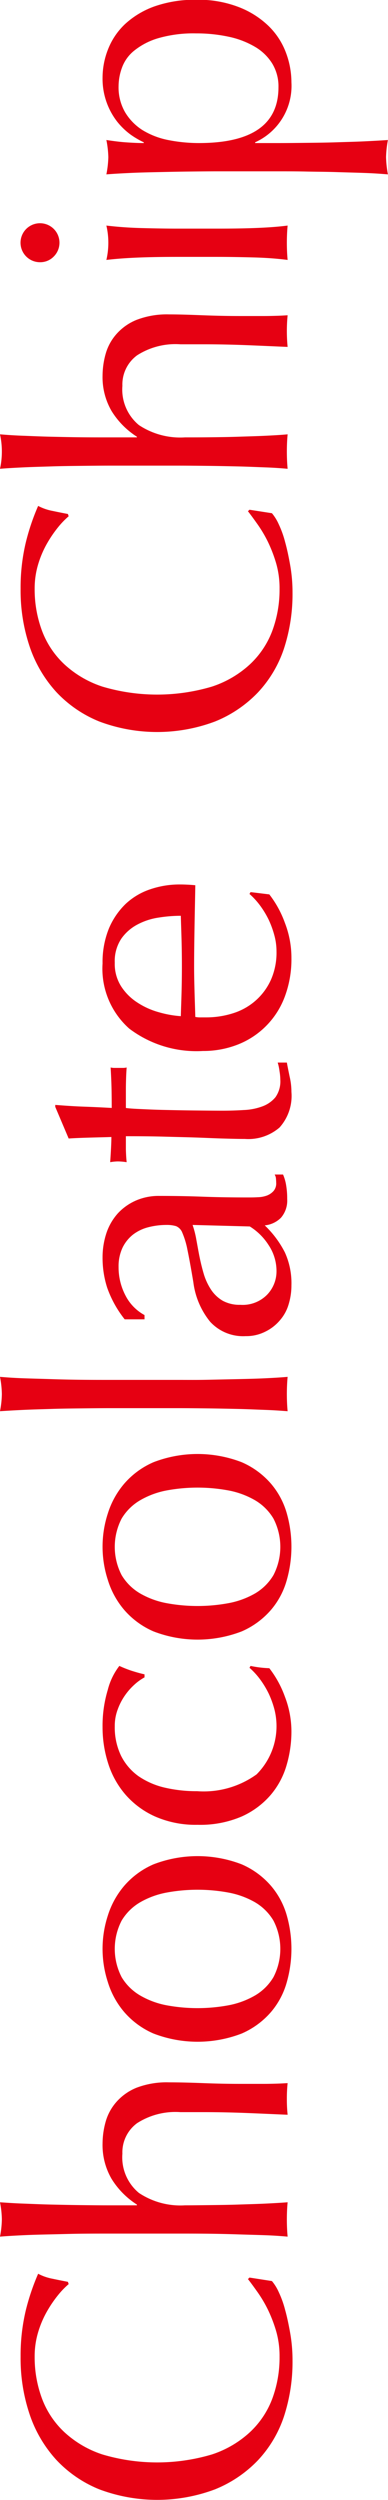 <svg xmlns="http://www.w3.org/2000/svg" width="35.6" height="229.09"><path d="m4422.29 6085.44-2.06-.32-.14.14c.26.33.55.73.89 1.21a11.78 11.78 0 0 1 .95 1.61 12.887 12.887 0 0 1 .75 1.96 8.208 8.208 0 0 1 .31 2.33 10.85 10.85 0 0 1-.66 3.83 8.093 8.093 0 0 1-2.05 3.08 9.481 9.481 0 0 1-3.5 2.05 17.626 17.626 0 0 1-10.04 0 9.481 9.481 0 0 1-3.5-2.05 8.093 8.093 0 0 1-2.05-3.08 10.852 10.852 0 0 1-.67-3.83 7.67 7.67 0 0 1 .34-2.31 9.054 9.054 0 0 1 .82-1.89 11.069 11.069 0 0 1 1.01-1.47 7.511 7.511 0 0 1 .95-.98l-.07-.21c-.37-.07-.84-.16-1.4-.28a4.648 4.648 0 0 1-1.33-.46 20.864 20.864 0 0 0-1.14 3.38 17.815 17.815 0 0 0-.47 4.22 16.089 16.089 0 0 0 .84 5.32 11.711 11.711 0 0 0 2.45 4.15 11.092 11.092 0 0 0 3.94 2.69 15.11 15.11 0 0 0 10.6 0 11.288 11.288 0 0 0 3.94-2.66 10.889 10.889 0 0 0 2.4-4.04 16.1 16.1 0 0 0 .78-5.11 14.424 14.424 0 0 0-.21-2.49c-.14-.79-.29-1.51-.47-2.15a9.069 9.069 0 0 0-.59-1.64 4.273 4.273 0 0 0-.62-1Zm-14.87-4.35h6.33c.8 0 1.66 0 2.59.01s1.86.03 2.77.06 1.77.05 2.59.08 1.49.08 2.03.13c-.05-.54-.07-1.07-.07-1.58s.02-1.04.07-1.57c-.51.04-1.18.08-2 .12s-1.66.06-2.53.09-1.75.04-2.61.05-1.62.02-2.28.02a6.866 6.866 0 0 1-4.23-1.14 4.229 4.229 0 0 1-1.51-3.59 3.313 3.313 0 0 1 1.35-2.8 6.515 6.515 0 0 1 3.97-1.01h2.14c1.35 0 2.67.03 3.95.08s2.54.11 3.75.16a13.427 13.427 0 0 1-.07-1.43 13.672 13.672 0 0 1 .07-1.47c-.33.02-.67.04-1.03.05s-.73.02-1.11.02h-2.27c-1.19 0-2.32-.03-3.38-.07s-2.09-.07-3.1-.07a7.739 7.739 0 0 0-2.99.5 4.911 4.911 0 0 0-1.85 1.32 4.64 4.64 0 0 0-.97 1.8 7.512 7.512 0 0 0-.28 1.98 6.158 6.158 0 0 0 .83 3.25 7.416 7.416 0 0 0 2.32 2.35v.07h-2.66c-.77 0-1.61-.01-2.52-.02s-1.81-.03-2.71-.05-1.75-.06-2.57-.09-1.52-.08-2.1-.12a8.876 8.876 0 0 1 .17 1.57 9.067 9.067 0 0 1-.17 1.58c.58-.05 1.29-.09 2.12-.13s1.69-.06 2.6-.08 1.84-.05 2.77-.06 1.8-.01 2.59-.01Zm5.21-20.92a7.648 7.648 0 0 1-2.43-.9 4.8 4.8 0 0 1-1.7-1.68 5.639 5.639 0 0 1 0-5.18 4.8 4.8 0 0 1 1.7-1.68 7.637 7.637 0 0 1 2.43-.89 15.586 15.586 0 0 1 5.67 0 7.7 7.7 0 0 1 2.44.89 4.772 4.772 0 0 1 1.69 1.68 5.639 5.639 0 0 1 0 5.18 4.772 4.772 0 0 1-1.69 1.68 7.707 7.707 0 0 1-2.44.9 15.586 15.586 0 0 1-5.67 0Zm6.88 2.59a7.466 7.466 0 0 0 2.7-1.98 7.151 7.151 0 0 0 1.45-2.75 11.176 11.176 0 0 0 0-6.07 7.216 7.216 0 0 0-1.45-2.73 7.466 7.466 0 0 0-2.7-1.98 11.256 11.256 0 0 0-8.08 0 7.466 7.466 0 0 0-2.7 1.98 7.784 7.784 0 0 0-1.5 2.73 9.835 9.835 0 0 0 0 6.07 7.7 7.7 0 0 0 1.5 2.75 7.466 7.466 0 0 0 2.7 1.98 11.256 11.256 0 0 0 8.08 0Zm-.02-19.88a7.592 7.592 0 0 0 2.68-1.98 7.334 7.334 0 0 0 1.47-2.75 10.941 10.941 0 0 0 .44-3.03 8.9 8.9 0 0 0-.6-3.23 9.48 9.48 0 0 0-1.43-2.61 9.861 9.861 0 0 1-1.72-.21l-.1.17a6.738 6.738 0 0 1 .98 1.07 8.287 8.287 0 0 1 .79 1.31 8.561 8.561 0 0 1 .52 1.44 6.246 6.246 0 0 1-1.64 5.95 8.3 8.3 0 0 1-5.45 1.54 12.86 12.86 0 0 1-2.99-.33 7.086 7.086 0 0 1-2.4-1.05 5.129 5.129 0 0 1-1.59-1.86 5.986 5.986 0 0 1-.58-2.71 4.258 4.258 0 0 1 .27-1.54 5.529 5.529 0 0 1 .66-1.28 5.725 5.725 0 0 1 .88-1 4.666 4.666 0 0 1 .92-.66v-.28c-.42-.09-.82-.21-1.2-.33a11.153 11.153 0 0 1-1.11-.44 6 6 0 0 0-1.06 2.19 11.392 11.392 0 0 0-.48 3.44 10.816 10.816 0 0 0 .51 3.29 8.084 8.084 0 0 0 1.58 2.86 7.841 7.841 0 0 0 2.71 2.01 9.228 9.228 0 0 0 3.92.77 9.617 9.617 0 0 0 4.02-.75Zm-6.86-19.56a7.637 7.637 0 0 1-2.43-.89 4.8 4.8 0 0 1-1.7-1.68 5.639 5.639 0 0 1 0-5.18 4.8 4.8 0 0 1 1.7-1.68 7.648 7.648 0 0 1 2.43-.9 15.586 15.586 0 0 1 5.67 0 7.707 7.707 0 0 1 2.44.9 4.772 4.772 0 0 1 1.69 1.68 5.639 5.639 0 0 1 0 5.18 4.772 4.772 0 0 1-1.69 1.68 7.7 7.7 0 0 1-2.44.89 15.586 15.586 0 0 1-5.67 0Zm6.88 2.59a7.466 7.466 0 0 0 2.7-1.98 7.151 7.151 0 0 0 1.45-2.75 11.175 11.175 0 0 0 0-6.07 7.216 7.216 0 0 0-1.45-2.73 7.466 7.466 0 0 0-2.7-1.98 11.256 11.256 0 0 0-8.08 0 7.466 7.466 0 0 0-2.7 1.98 7.784 7.784 0 0 0-1.5 2.73 9.835 9.835 0 0 0 0 6.07 7.7 7.7 0 0 0 1.5 2.75 7.466 7.466 0 0 0 2.7 1.98 11.256 11.256 0 0 0 8.08 0Zm-12.09-20.46h6.33c.8 0 1.66.01 2.59.02s1.86.03 2.77.05 1.77.06 2.59.09 1.49.08 2.03.12c-.05-.53-.07-1.06-.07-1.57s.02-1.04.07-1.58c-.54.05-1.21.09-2.03.13s-1.68.06-2.59.08l-2.77.06c-.94.02-1.79.01-2.59.01h-6.33c-.79 0-1.66 0-2.59-.01s-1.86-.03-2.77-.06-1.77-.05-2.6-.08-1.54-.08-2.12-.13a9.067 9.067 0 0 1 .17 1.58 8.876 8.876 0 0 1-.17 1.57c.58-.04 1.29-.08 2.12-.12s1.69-.06 2.6-.09 1.84-.04 2.77-.05 1.8-.02 2.59-.02Zm12.84-16.65a5.456 5.456 0 0 1 1.72 1.7 4.284 4.284 0 0 1 .73 2.43 3.087 3.087 0 0 1-.84 2.1 3.138 3.138 0 0 1-2.48.95 3.222 3.222 0 0 1-1.61-.37 3.276 3.276 0 0 1-1.05-.98 5.5 5.5 0 0 1-.67-1.4c-.16-.53-.29-1.06-.4-1.59s-.2-1.07-.3-1.6a8.654 8.654 0 0 0-.35-1.38Zm-9.66 8.51v-.39a4.227 4.227 0 0 1-1.75-1.8 5.559 5.559 0 0 1-.63-2.61 4 4 0 0 1 .37-1.78 3.454 3.454 0 0 1 .96-1.19 3.871 3.871 0 0 1 1.4-.67 6.667 6.667 0 0 1 1.68-.21 2.9 2.9 0 0 1 .86.11 1.054 1.054 0 0 1 .58.61 7.561 7.561 0 0 1 .47 1.57c.15.72.33 1.7.54 2.96a7.146 7.146 0 0 0 1.54 3.62 4.106 4.106 0 0 0 3.26 1.32 3.852 3.852 0 0 0 1.8-.41 4.1 4.1 0 0 0 1.35-1.05 3.873 3.873 0 0 0 .8-1.48 5.917 5.917 0 0 0 .25-1.72 6.814 6.814 0 0 0-.6-3.01 9.172 9.172 0 0 0-1.85-2.48 2.428 2.428 0 0 0 1.49-.7 2.4 2.4 0 0 0 .57-1.72 7.229 7.229 0 0 0-.1-1.28 4.077 4.077 0 0 0-.28-.96h-.77a.849.849 0 0 1 .12.37c.01.13.02.25.02.37a1.061 1.061 0 0 1-.25.78 1.565 1.565 0 0 1-.61.41 2.624 2.624 0 0 1-.84.15c-.31.02-.61.02-.89.02-1.47 0-2.86-.02-4.18-.07s-2.65-.07-3.98-.07a5.2 5.2 0 0 0-2.11.42 4.977 4.977 0 0 0-1.65 1.16 5.152 5.152 0 0 0-1.05 1.78 7.082 7.082 0 0 0-.37 2.31 8.949 8.949 0 0 0 .42 2.73 9.991 9.991 0 0 0 1.61 2.91h1.82Zm-8.19-19.47 1.23 2.9c.75-.05 1.47-.07 2.17-.09s1.28-.03 1.75-.05c0 .49-.04 1.26-.11 2.31.12-.02.24-.04.35-.05s.24-.02.35-.02c.14 0 .28.01.41.02s.26.03.4.05c-.02-.23-.04-.45-.05-.66s-.02-.41-.02-.6v-1.12c1.31 0 2.49.01 3.55.04s2.03.05 2.91.08 1.68.07 2.41.09 1.42.04 2.05.04a4.387 4.387 0 0 0 3.18-1.05 4.335 4.335 0 0 0 1.09-3.26 6.162 6.162 0 0 0-.16-1.38c-.1-.48-.19-.92-.26-1.31h-.84a4.889 4.889 0 0 1 .17.82 4.828 4.828 0 0 1 .07.75 2.51 2.51 0 0 1-.45 1.61 2.808 2.808 0 0 1-1.21.84 5.522 5.522 0 0 1-1.7.33q-.945.06-1.92.06c-.77 0-1.65-.01-2.63-.02s-1.91-.03-2.81-.05-1.68-.06-2.33-.09-1.03-.07-1.12-.09v-1.71c0-.38.01-.73.02-1.05s.03-.65.05-.95a1.333 1.333 0 0 1-.35.04h-.74a1.487 1.487 0 0 1-.38-.04q.075 1.23.09 2.28c.01.7.01 1.17.01 1.43-.86-.05-1.72-.09-2.57-.12s-1.72-.09-2.61-.16v.18Zm6.06-15.41a4.193 4.193 0 0 1 1.5-1.31 6.006 6.006 0 0 1 1.96-.63 12.9 12.9 0 0 1 2-.16c.02.75.05 1.52.07 2.31a92.468 92.468 0 0 1 0 4.64c-.02.78-.05 1.53-.07 2.25a9.705 9.705 0 0 1-2.01-.36 6.957 6.957 0 0 1-1.96-.88 4.971 4.971 0 0 1-1.49-1.47 3.814 3.814 0 0 1-.6-2.19 3.7 3.7 0 0 1 .6-2.2Zm10.74 9.68a7.52 7.52 0 0 0 4.29-4.45 9.757 9.757 0 0 0 .58-3.45 8.858 8.858 0 0 0-.6-3.23 9.48 9.48 0 0 0-1.43-2.61l-1.72-.21-.1.17a6.738 6.738 0 0 1 .98 1.07 8.287 8.287 0 0 1 .79 1.31 8.561 8.561 0 0 1 .52 1.44 5.573 5.573 0 0 1 .19 1.43 6.171 6.171 0 0 1-.5 2.59 5.613 5.613 0 0 1-1.37 1.89 5.686 5.686 0 0 1-2.05 1.18 8.11 8.11 0 0 1-2.55.4h-.46a2.315 2.315 0 0 1-.52-.04c-.02-.77-.05-1.53-.07-2.29s-.04-1.52-.04-2.29c0-1.26.02-2.51.04-3.75s.05-2.48.07-3.74c-.23-.02-.46-.04-.68-.05s-.45-.02-.69-.02a8.318 8.318 0 0 0-2.76.44 6.144 6.144 0 0 0-2.26 1.34 6.8 6.8 0 0 0-1.54 2.26 8.2 8.2 0 0 0-.58 3.2 7.335 7.335 0 0 0 2.45 5.97 10.221 10.221 0 0 0 6.76 2.05 8.662 8.662 0 0 0 3.25-.61Zm3.08-48.67-2.06-.32-.14.14c.26.33.55.73.89 1.21a11.78 11.78 0 0 1 .95 1.61 12.887 12.887 0 0 1 .75 1.96 8.208 8.208 0 0 1 .31 2.33 10.85 10.85 0 0 1-.66 3.83 8.093 8.093 0 0 1-2.05 3.08 9.481 9.481 0 0 1-3.5 2.05 17.626 17.626 0 0 1-10.04 0 9.481 9.481 0 0 1-3.5-2.05 8.093 8.093 0 0 1-2.05-3.08 10.852 10.852 0 0 1-.67-3.83 7.67 7.67 0 0 1 .34-2.31 9.054 9.054 0 0 1 .82-1.89 11.069 11.069 0 0 1 1.01-1.47 7.511 7.511 0 0 1 .95-.98l-.07-.21c-.37-.07-.84-.16-1.4-.28a4.648 4.648 0 0 1-1.33-.46 20.538 20.538 0 0 0-1.14 3.38 17.815 17.815 0 0 0-.47 4.22 16.089 16.089 0 0 0 .84 5.32 11.711 11.711 0 0 0 2.45 4.15 11.092 11.092 0 0 0 3.94 2.69 15.11 15.11 0 0 0 10.6 0 11.288 11.288 0 0 0 3.94-2.66 10.889 10.889 0 0 0 2.4-4.04 16.1 16.1 0 0 0 .78-5.11 14.424 14.424 0 0 0-.21-2.49c-.14-.79-.29-1.51-.47-2.15a9.069 9.069 0 0 0-.59-1.64 4.273 4.273 0 0 0-.62-1Zm-14.87-4.36h6.33c.8 0 1.66.01 2.59.02s1.86.03 2.77.05 1.77.06 2.59.09 1.49.08 2.03.13c-.05-.54-.07-1.07-.07-1.58s.02-1.04.07-1.58c-.51.05-1.18.09-2 .13s-1.66.06-2.53.09-1.75.04-2.61.05-1.62.01-2.28.01a6.866 6.866 0 0 1-4.23-1.13 4.229 4.229 0 0 1-1.51-3.59 3.313 3.313 0 0 1 1.35-2.8 6.515 6.515 0 0 1 3.97-1.01h2.14c1.35 0 2.67.03 3.95.08s2.54.11 3.75.16a15.05 15.05 0 0 1 0-2.9c-.33.02-.67.04-1.03.05s-.73.02-1.11.02h-2.27c-1.19 0-2.32-.03-3.38-.07s-2.09-.08-3.1-.08a7.725 7.725 0 0 0-2.99.51 4.911 4.911 0 0 0-1.85 1.32 4.64 4.64 0 0 0-.97 1.8 7.512 7.512 0 0 0-.28 1.98 6.158 6.158 0 0 0 .83 3.25 7.416 7.416 0 0 0 2.32 2.35v.06h-2.66c-.77 0-1.61 0-2.52-.01s-1.81-.03-2.71-.05-1.75-.06-2.57-.09-1.52-.08-2.1-.13a7.427 7.427 0 0 1 0 3.16c.58-.05 1.29-.09 2.12-.13s1.69-.06 2.6-.09 1.84-.04 2.77-.05 1.8-.02 2.59-.02Zm-5.15-19.16a1.787 1.787 0 1 0-1.26.52 1.723 1.723 0 0 0 1.26-.52Zm15.02.03c1.05 0 2.15.02 3.31.05s2.2.11 3.13.23c-.05-.54-.07-1.06-.07-1.57s.02-1.04.07-1.58c-.93.12-1.98.19-3.13.23s-2.26.05-3.31.05h-3.64c-1.05 0-2.15-.02-3.31-.05s-2.23-.11-3.24-.23a6.981 6.981 0 0 1 0 3.15c1.01-.12 2.09-.19 3.24-.23s2.26-.05 3.31-.05h3.64Zm5.67-7.84c.75 0 1.58 0 2.5.02s1.84.02 2.75.05 1.78.05 2.61.08 1.53.08 2.11.13a10.169 10.169 0 0 1-.17-1.58 10.063 10.063 0 0 1 .17-1.57c-.58.04-1.29.08-2.11.12s-1.7.06-2.61.09-1.83.04-2.75.05-1.75.02-2.5.02h-2.21v-.07a5.678 5.678 0 0 0 3.33-5.5 7.753 7.753 0 0 0-.51-2.73 6.655 6.655 0 0 0-1.59-2.43 8.138 8.138 0 0 0-2.73-1.73 10.216 10.216 0 0 0-3.89-.67 11.127 11.127 0 0 0-3.86.61 7.907 7.907 0 0 0-2.68 1.61 6.353 6.353 0 0 0-1.56 2.3 7.1 7.1 0 0 0-.51 2.62 6.4 6.4 0 0 0 1.35 4.04 6.459 6.459 0 0 0 1.23 1.18 7.824 7.824 0 0 0 1.2.7v.07c-.56 0-1.12-.03-1.68-.07s-1.14-.12-1.75-.21a9.153 9.153 0 0 1 .18 1.57 9.25 9.25 0 0 1-.18 1.58c.61-.05 1.33-.09 2.17-.13s1.73-.06 2.65-.08 1.85-.04 2.78-.05 1.8-.02 2.59-.02h5.67Zm-4.67-12.34a8 8 0 0 1 2.41.91 4.586 4.586 0 0 1 1.61 1.54 4.024 4.024 0 0 1 .58 2.19q0 5.1-7.28 5.11a14.5 14.5 0 0 1-2.85-.28 7.16 7.16 0 0 1-2.35-.91 4.953 4.953 0 0 1-1.59-1.63 4.547 4.547 0 0 1-.6-2.4 5.011 5.011 0 0 1 .32-1.71 3.548 3.548 0 0 1 1.14-1.56 6.367 6.367 0 0 1 2.18-1.12 11.632 11.632 0 0 1 3.47-.44 13.941 13.941 0 0 1 2.96.3Z" transform="translate(-4397.34 -5876.41)" style="fill:#e60012;fill-rule:evenodd"/></svg>
